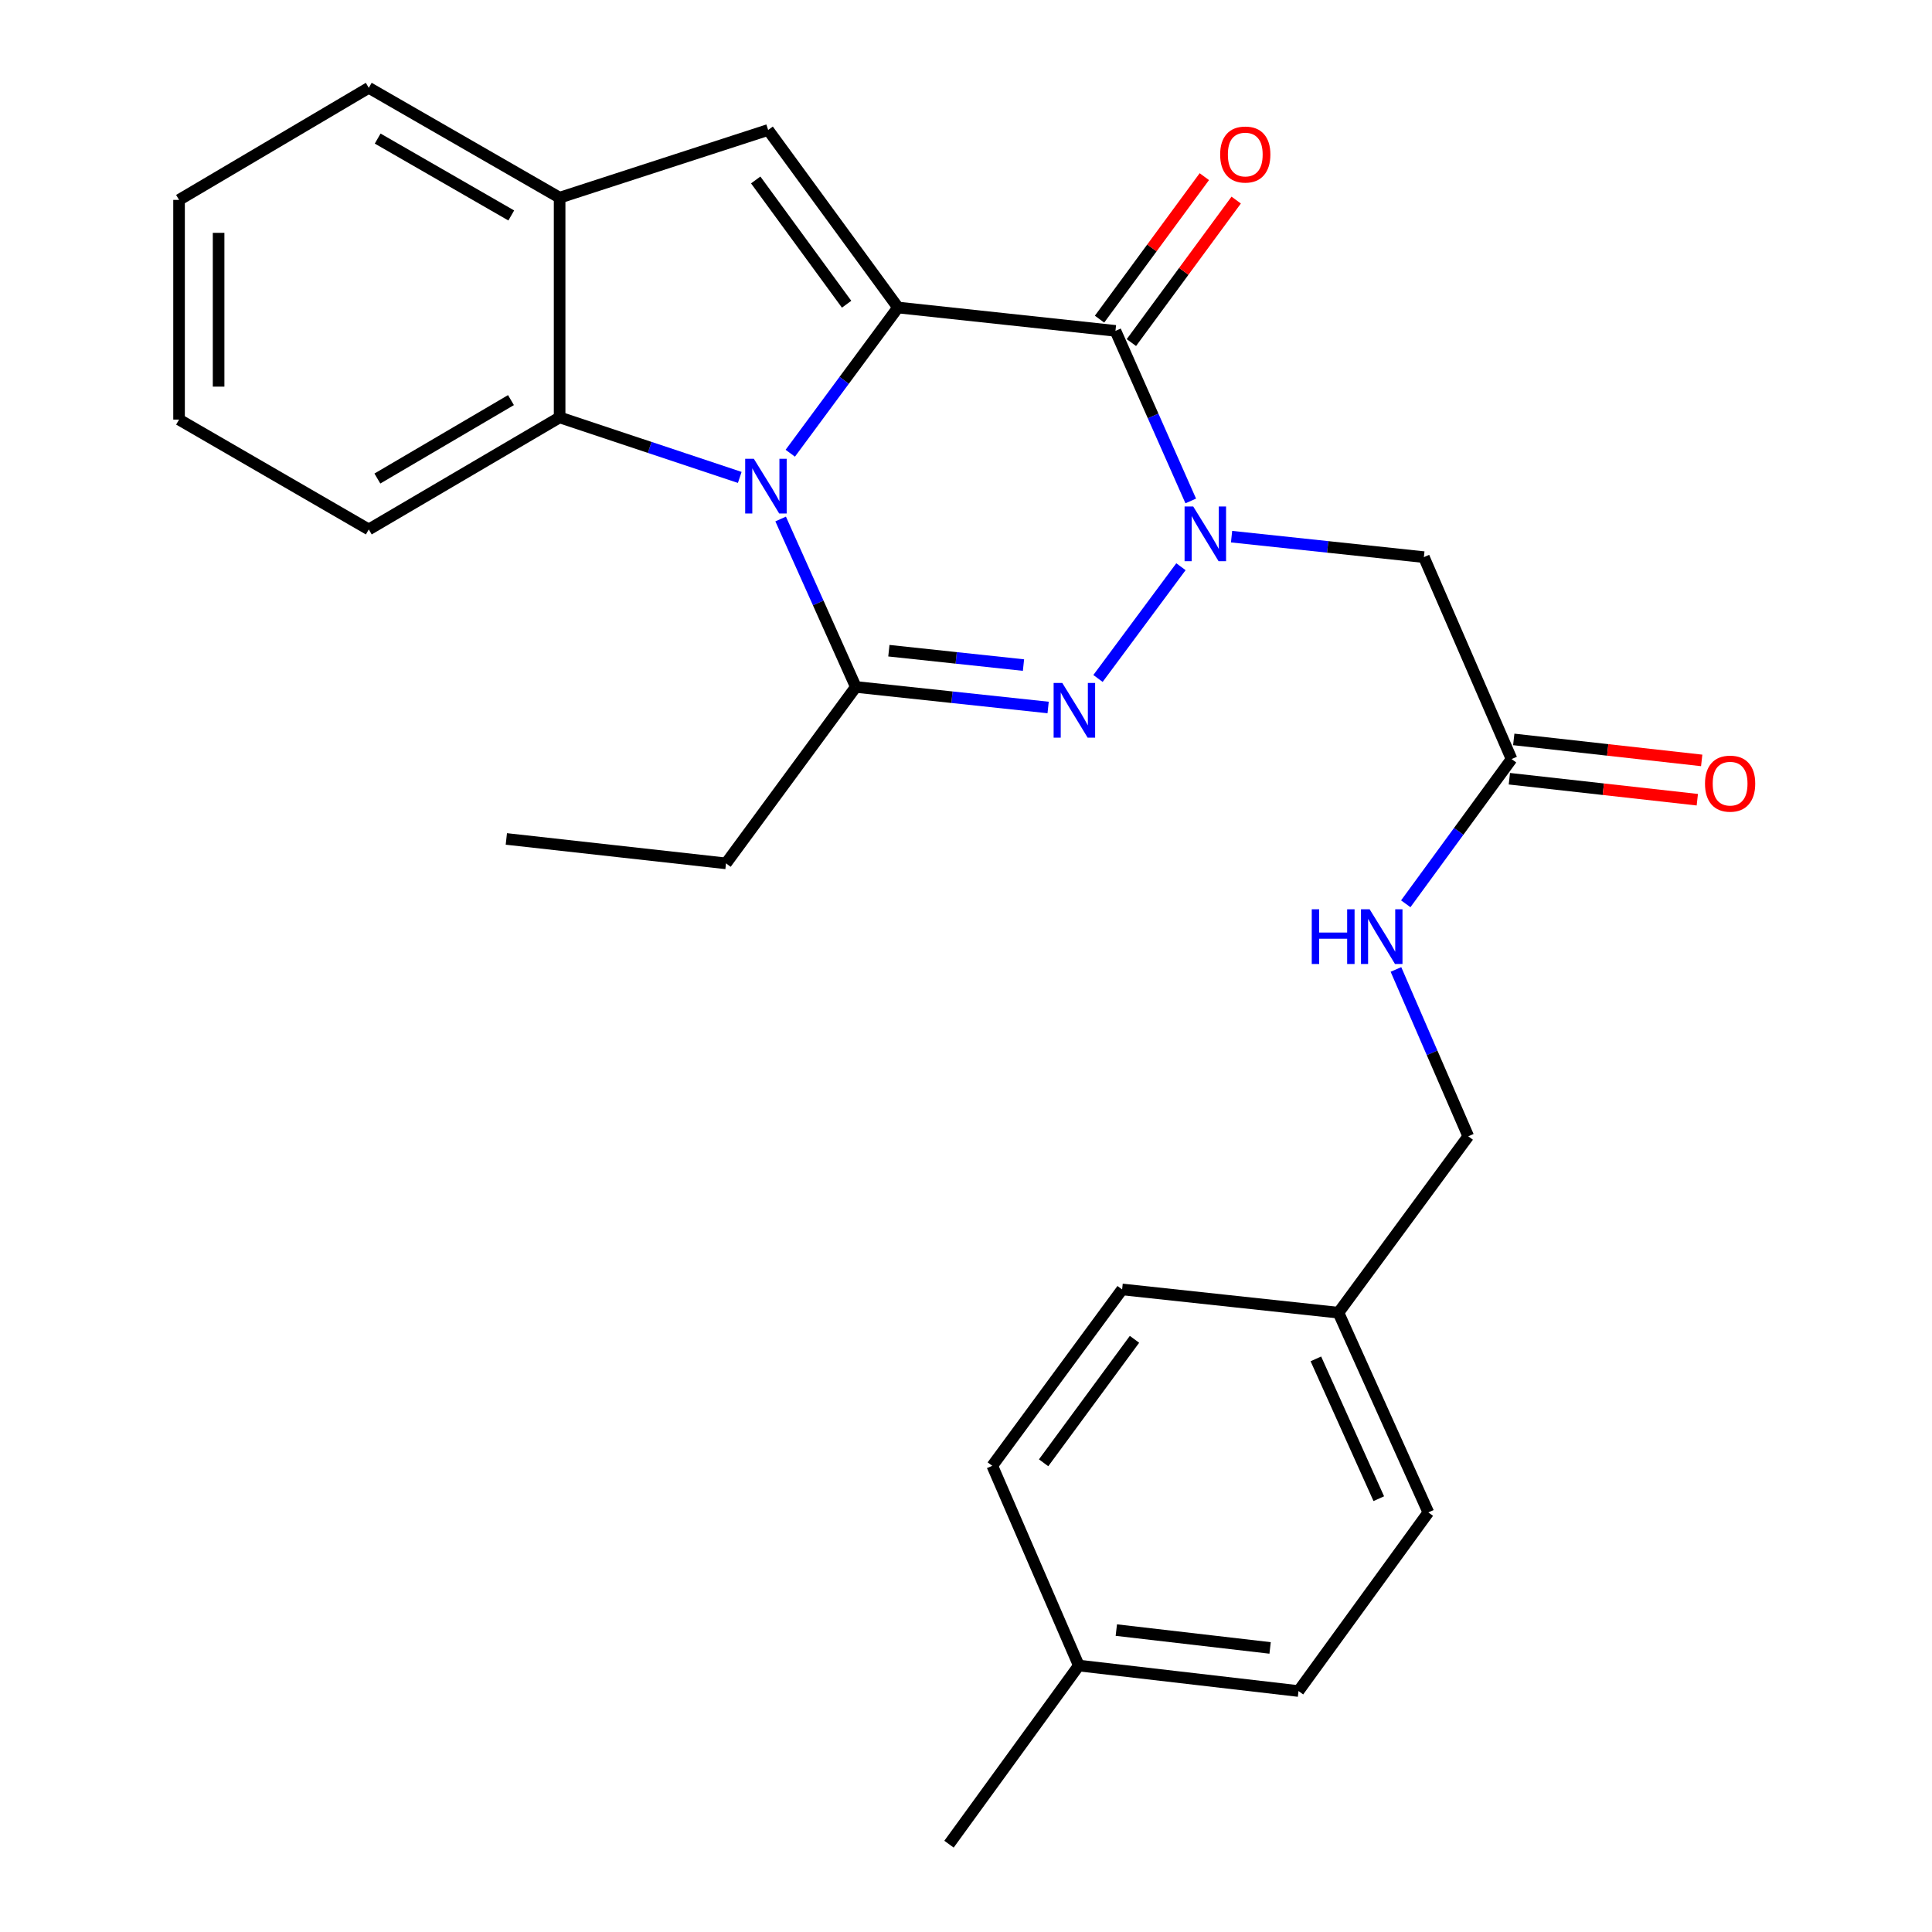 <?xml version='1.0' encoding='iso-8859-1'?>
<svg version='1.1' baseProfile='full'
              xmlns='http://www.w3.org/2000/svg'
                      xmlns:rdkit='http://www.rdkit.org/xml'
                      xmlns:xlink='http://www.w3.org/1999/xlink'
                  xml:space='preserve'
width='1000px' height='1000px' viewBox='0 0 1000 1000'>
<!-- END OF HEADER -->
<rect style='opacity:1.0;fill:#FFFFFF;stroke:none' width='1000' height='1000' x='0' y='0'> </rect>
<path class='bond-0' d='M 464.807,159.168 L 436.924,196.879' style='fill:none;fill-rule:evenodd;stroke:#000000;stroke-width:6px;stroke-linecap:butt;stroke-linejoin:miter;stroke-opacity:1' />
<path class='bond-0' d='M 436.924,196.879 L 409.042,234.591' style='fill:none;fill-rule:evenodd;stroke:#0000FF;stroke-width:6px;stroke-linecap:butt;stroke-linejoin:miter;stroke-opacity:1' />
<path class='bond-2' d='M 464.807,159.168 L 577.36,171.257' style='fill:none;fill-rule:evenodd;stroke:#000000;stroke-width:6px;stroke-linecap:butt;stroke-linejoin:miter;stroke-opacity:1' />
<path class='bond-5' d='M 464.807,159.168 L 397.596,67.278' style='fill:none;fill-rule:evenodd;stroke:#000000;stroke-width:6px;stroke-linecap:butt;stroke-linejoin:miter;stroke-opacity:1' />
<path class='bond-5' d='M 438.203,157.469 L 391.155,93.147' style='fill:none;fill-rule:evenodd;stroke:#000000;stroke-width:6px;stroke-linecap:butt;stroke-linejoin:miter;stroke-opacity:1' />
<path class='bond-4' d='M 404.06,268.632 L 423.516,312.095' style='fill:none;fill-rule:evenodd;stroke:#0000FF;stroke-width:6px;stroke-linecap:butt;stroke-linejoin:miter;stroke-opacity:1' />
<path class='bond-4' d='M 423.516,312.095 L 442.972,355.559' style='fill:none;fill-rule:evenodd;stroke:#000000;stroke-width:6px;stroke-linecap:butt;stroke-linejoin:miter;stroke-opacity:1' />
<path class='bond-6' d='M 382.893,247.109 L 336.276,231.575' style='fill:none;fill-rule:evenodd;stroke:#0000FF;stroke-width:6px;stroke-linecap:butt;stroke-linejoin:miter;stroke-opacity:1' />
<path class='bond-6' d='M 336.276,231.575 L 289.66,216.041' style='fill:none;fill-rule:evenodd;stroke:#000000;stroke-width:6px;stroke-linecap:butt;stroke-linejoin:miter;stroke-opacity:1' />
<path class='bond-1' d='M 616.333,259.294 L 596.847,215.275' style='fill:none;fill-rule:evenodd;stroke:#0000FF;stroke-width:6px;stroke-linecap:butt;stroke-linejoin:miter;stroke-opacity:1' />
<path class='bond-1' d='M 596.847,215.275 L 577.36,171.257' style='fill:none;fill-rule:evenodd;stroke:#000000;stroke-width:6px;stroke-linecap:butt;stroke-linejoin:miter;stroke-opacity:1' />
<path class='bond-3' d='M 611.253,293.33 L 568.321,351.174' style='fill:none;fill-rule:evenodd;stroke:#0000FF;stroke-width:6px;stroke-linecap:butt;stroke-linejoin:miter;stroke-opacity:1' />
<path class='bond-7' d='M 637.457,277.773 L 687.226,283.071' style='fill:none;fill-rule:evenodd;stroke:#0000FF;stroke-width:6px;stroke-linecap:butt;stroke-linejoin:miter;stroke-opacity:1' />
<path class='bond-7' d='M 687.226,283.071 L 736.995,288.37' style='fill:none;fill-rule:evenodd;stroke:#000000;stroke-width:6px;stroke-linecap:butt;stroke-linejoin:miter;stroke-opacity:1' />
<path class='bond-10' d='M 585.605,177.321 L 612.729,140.441' style='fill:none;fill-rule:evenodd;stroke:#000000;stroke-width:6px;stroke-linecap:butt;stroke-linejoin:miter;stroke-opacity:1' />
<path class='bond-10' d='M 612.729,140.441 L 639.853,103.561' style='fill:none;fill-rule:evenodd;stroke:#FF0000;stroke-width:6px;stroke-linecap:butt;stroke-linejoin:miter;stroke-opacity:1' />
<path class='bond-10' d='M 569.115,165.192 L 596.239,128.313' style='fill:none;fill-rule:evenodd;stroke:#000000;stroke-width:6px;stroke-linecap:butt;stroke-linejoin:miter;stroke-opacity:1' />
<path class='bond-10' d='M 596.239,128.313 L 623.363,91.433' style='fill:none;fill-rule:evenodd;stroke:#FF0000;stroke-width:6px;stroke-linecap:butt;stroke-linejoin:miter;stroke-opacity:1' />
<path class='bond-28' d='M 542.509,366.196 L 492.741,360.877' style='fill:none;fill-rule:evenodd;stroke:#0000FF;stroke-width:6px;stroke-linecap:butt;stroke-linejoin:miter;stroke-opacity:1' />
<path class='bond-28' d='M 492.741,360.877 L 442.972,355.559' style='fill:none;fill-rule:evenodd;stroke:#000000;stroke-width:6px;stroke-linecap:butt;stroke-linejoin:miter;stroke-opacity:1' />
<path class='bond-28' d='M 529.754,344.246 L 494.916,340.523' style='fill:none;fill-rule:evenodd;stroke:#0000FF;stroke-width:6px;stroke-linecap:butt;stroke-linejoin:miter;stroke-opacity:1' />
<path class='bond-28' d='M 494.916,340.523 L 460.078,336.8' style='fill:none;fill-rule:evenodd;stroke:#000000;stroke-width:6px;stroke-linecap:butt;stroke-linejoin:miter;stroke-opacity:1' />
<path class='bond-13' d='M 442.972,355.559 L 375.783,446.879' style='fill:none;fill-rule:evenodd;stroke:#000000;stroke-width:6px;stroke-linecap:butt;stroke-linejoin:miter;stroke-opacity:1' />
<path class='bond-8' d='M 397.596,67.278 L 289.66,102.317' style='fill:none;fill-rule:evenodd;stroke:#000000;stroke-width:6px;stroke-linecap:butt;stroke-linejoin:miter;stroke-opacity:1' />
<path class='bond-21' d='M 289.66,216.041 L 190.879,274.041' style='fill:none;fill-rule:evenodd;stroke:#000000;stroke-width:6px;stroke-linecap:butt;stroke-linejoin:miter;stroke-opacity:1' />
<path class='bond-21' d='M 264.478,207.089 L 195.331,247.688' style='fill:none;fill-rule:evenodd;stroke:#000000;stroke-width:6px;stroke-linecap:butt;stroke-linejoin:miter;stroke-opacity:1' />
<path class='bond-27' d='M 289.66,216.041 L 289.66,102.317' style='fill:none;fill-rule:evenodd;stroke:#000000;stroke-width:6px;stroke-linecap:butt;stroke-linejoin:miter;stroke-opacity:1' />
<path class='bond-9' d='M 736.995,288.37 L 782.383,392.894' style='fill:none;fill-rule:evenodd;stroke:#000000;stroke-width:6px;stroke-linecap:butt;stroke-linejoin:miter;stroke-opacity:1' />
<path class='bond-22' d='M 289.66,102.317 L 190.879,45.455' style='fill:none;fill-rule:evenodd;stroke:#000000;stroke-width:6px;stroke-linecap:butt;stroke-linejoin:miter;stroke-opacity:1' />
<path class='bond-22' d='M 264.63,111.528 L 195.483,71.725' style='fill:none;fill-rule:evenodd;stroke:#000000;stroke-width:6px;stroke-linecap:butt;stroke-linejoin:miter;stroke-opacity:1' />
<path class='bond-11' d='M 782.383,392.894 L 755,430.347' style='fill:none;fill-rule:evenodd;stroke:#000000;stroke-width:6px;stroke-linecap:butt;stroke-linejoin:miter;stroke-opacity:1' />
<path class='bond-11' d='M 755,430.347 L 727.617,467.8' style='fill:none;fill-rule:evenodd;stroke:#0000FF;stroke-width:6px;stroke-linecap:butt;stroke-linejoin:miter;stroke-opacity:1' />
<path class='bond-12' d='M 781.246,403.066 L 829.884,408.499' style='fill:none;fill-rule:evenodd;stroke:#000000;stroke-width:6px;stroke-linecap:butt;stroke-linejoin:miter;stroke-opacity:1' />
<path class='bond-12' d='M 829.884,408.499 L 878.523,413.931' style='fill:none;fill-rule:evenodd;stroke:#FF0000;stroke-width:6px;stroke-linecap:butt;stroke-linejoin:miter;stroke-opacity:1' />
<path class='bond-12' d='M 783.519,382.722 L 832.157,388.155' style='fill:none;fill-rule:evenodd;stroke:#000000;stroke-width:6px;stroke-linecap:butt;stroke-linejoin:miter;stroke-opacity:1' />
<path class='bond-12' d='M 832.157,388.155 L 880.795,393.587' style='fill:none;fill-rule:evenodd;stroke:#FF0000;stroke-width:6px;stroke-linecap:butt;stroke-linejoin:miter;stroke-opacity:1' />
<path class='bond-14' d='M 722.54,501.782 L 741.254,544.959' style='fill:none;fill-rule:evenodd;stroke:#0000FF;stroke-width:6px;stroke-linecap:butt;stroke-linejoin:miter;stroke-opacity:1' />
<path class='bond-14' d='M 741.254,544.959 L 759.967,588.136' style='fill:none;fill-rule:evenodd;stroke:#000000;stroke-width:6px;stroke-linecap:butt;stroke-linejoin:miter;stroke-opacity:1' />
<path class='bond-24' d='M 375.783,446.879 L 262.082,434.233' style='fill:none;fill-rule:evenodd;stroke:#000000;stroke-width:6px;stroke-linecap:butt;stroke-linejoin:miter;stroke-opacity:1' />
<path class='bond-15' d='M 759.967,588.136 L 692.779,679.446' style='fill:none;fill-rule:evenodd;stroke:#000000;stroke-width:6px;stroke-linecap:butt;stroke-linejoin:miter;stroke-opacity:1' />
<path class='bond-17' d='M 692.779,679.446 L 580.806,667.402' style='fill:none;fill-rule:evenodd;stroke:#000000;stroke-width:6px;stroke-linecap:butt;stroke-linejoin:miter;stroke-opacity:1' />
<path class='bond-18' d='M 692.779,679.446 L 739.304,782.821' style='fill:none;fill-rule:evenodd;stroke:#000000;stroke-width:6px;stroke-linecap:butt;stroke-linejoin:miter;stroke-opacity:1' />
<path class='bond-18' d='M 681.091,703.353 L 713.658,775.716' style='fill:none;fill-rule:evenodd;stroke:#000000;stroke-width:6px;stroke-linecap:butt;stroke-linejoin:miter;stroke-opacity:1' />
<path class='bond-16' d='M 558.391,862.087 L 672.104,875.279' style='fill:none;fill-rule:evenodd;stroke:#000000;stroke-width:6px;stroke-linecap:butt;stroke-linejoin:miter;stroke-opacity:1' />
<path class='bond-16' d='M 577.807,843.732 L 657.406,852.967' style='fill:none;fill-rule:evenodd;stroke:#000000;stroke-width:6px;stroke-linecap:butt;stroke-linejoin:miter;stroke-opacity:1' />
<path class='bond-23' d='M 558.391,862.087 L 491.202,954.545' style='fill:none;fill-rule:evenodd;stroke:#000000;stroke-width:6px;stroke-linecap:butt;stroke-linejoin:miter;stroke-opacity:1' />
<path class='bond-30' d='M 558.391,862.087 L 513.606,758.7' style='fill:none;fill-rule:evenodd;stroke:#000000;stroke-width:6px;stroke-linecap:butt;stroke-linejoin:miter;stroke-opacity:1' />
<path class='bond-20' d='M 580.806,667.402 L 513.606,758.7' style='fill:none;fill-rule:evenodd;stroke:#000000;stroke-width:6px;stroke-linecap:butt;stroke-linejoin:miter;stroke-opacity:1' />
<path class='bond-20' d='M 587.212,693.232 L 540.172,757.14' style='fill:none;fill-rule:evenodd;stroke:#000000;stroke-width:6px;stroke-linecap:butt;stroke-linejoin:miter;stroke-opacity:1' />
<path class='bond-19' d='M 739.304,782.821 L 672.104,875.279' style='fill:none;fill-rule:evenodd;stroke:#000000;stroke-width:6px;stroke-linecap:butt;stroke-linejoin:miter;stroke-opacity:1' />
<path class='bond-25' d='M 190.879,274.041 L 92.677,217.179' style='fill:none;fill-rule:evenodd;stroke:#000000;stroke-width:6px;stroke-linecap:butt;stroke-linejoin:miter;stroke-opacity:1' />
<path class='bond-26' d='M 190.879,45.455 L 92.677,103.465' style='fill:none;fill-rule:evenodd;stroke:#000000;stroke-width:6px;stroke-linecap:butt;stroke-linejoin:miter;stroke-opacity:1' />
<path class='bond-29' d='M 92.677,217.179 L 92.677,103.465' style='fill:none;fill-rule:evenodd;stroke:#000000;stroke-width:6px;stroke-linecap:butt;stroke-linejoin:miter;stroke-opacity:1' />
<path class='bond-29' d='M 113.148,200.122 L 113.148,120.522' style='fill:none;fill-rule:evenodd;stroke:#000000;stroke-width:6px;stroke-linecap:butt;stroke-linejoin:miter;stroke-opacity:1' />
<path  class='atom-1' d='M 390.187 237.466
L 399.467 252.466
Q 400.387 253.946, 401.867 256.626
Q 403.347 259.306, 403.427 259.466
L 403.427 237.466
L 407.187 237.466
L 407.187 265.786
L 403.307 265.786
L 393.347 249.386
Q 392.187 247.466, 390.947 245.266
Q 389.747 243.066, 389.387 242.386
L 389.387 265.786
L 385.707 265.786
L 385.707 237.466
L 390.187 237.466
' fill='#0000FF'/>
<path  class='atom-2' d='M 617.613 262.167
L 626.893 277.167
Q 627.813 278.647, 629.293 281.327
Q 630.773 284.007, 630.853 284.167
L 630.853 262.167
L 634.613 262.167
L 634.613 290.487
L 630.733 290.487
L 620.773 274.087
Q 619.613 272.167, 618.373 269.967
Q 617.173 267.767, 616.813 267.087
L 616.813 290.487
L 613.133 290.487
L 613.133 262.167
L 617.613 262.167
' fill='#0000FF'/>
<path  class='atom-4' d='M 549.834 353.487
L 559.114 368.487
Q 560.034 369.967, 561.514 372.647
Q 562.994 375.327, 563.074 375.487
L 563.074 353.487
L 566.834 353.487
L 566.834 381.807
L 562.954 381.807
L 552.994 365.407
Q 551.834 363.487, 550.594 361.287
Q 549.394 359.087, 549.034 358.407
L 549.034 381.807
L 545.354 381.807
L 545.354 353.487
L 549.834 353.487
' fill='#0000FF'/>
<path  class='atom-11' d='M 631.548 79.982
Q 631.548 73.182, 634.908 69.382
Q 638.268 65.582, 644.548 65.582
Q 650.828 65.582, 654.188 69.382
Q 657.548 73.182, 657.548 79.982
Q 657.548 86.862, 654.148 90.782
Q 650.748 94.662, 644.548 94.662
Q 638.308 94.662, 634.908 90.782
Q 631.548 86.902, 631.548 79.982
M 644.548 91.462
Q 648.868 91.462, 651.188 88.582
Q 653.548 85.662, 653.548 79.982
Q 653.548 74.422, 651.188 71.622
Q 648.868 68.782, 644.548 68.782
Q 640.228 68.782, 637.868 71.582
Q 635.548 74.382, 635.548 79.982
Q 635.548 85.702, 637.868 88.582
Q 640.228 91.462, 644.548 91.462
' fill='#FF0000'/>
<path  class='atom-12' d='M 678.963 470.646
L 682.803 470.646
L 682.803 482.686
L 697.283 482.686
L 697.283 470.646
L 701.123 470.646
L 701.123 498.966
L 697.283 498.966
L 697.283 485.886
L 682.803 485.886
L 682.803 498.966
L 678.963 498.966
L 678.963 470.646
' fill='#0000FF'/>
<path  class='atom-12' d='M 708.923 470.646
L 718.203 485.646
Q 719.123 487.126, 720.603 489.806
Q 722.083 492.486, 722.163 492.646
L 722.163 470.646
L 725.923 470.646
L 725.923 498.966
L 722.043 498.966
L 712.083 482.566
Q 710.923 480.646, 709.683 478.446
Q 708.483 476.246, 708.123 475.566
L 708.123 498.966
L 704.443 498.966
L 704.443 470.646
L 708.923 470.646
' fill='#0000FF'/>
<path  class='atom-13' d='M 882.504 405.609
Q 882.504 398.809, 885.864 395.009
Q 889.224 391.209, 895.504 391.209
Q 901.784 391.209, 905.144 395.009
Q 908.504 398.809, 908.504 405.609
Q 908.504 412.489, 905.104 416.409
Q 901.704 420.289, 895.504 420.289
Q 889.264 420.289, 885.864 416.409
Q 882.504 412.529, 882.504 405.609
M 895.504 417.089
Q 899.824 417.089, 902.144 414.209
Q 904.504 411.289, 904.504 405.609
Q 904.504 400.049, 902.144 397.249
Q 899.824 394.409, 895.504 394.409
Q 891.184 394.409, 888.824 397.209
Q 886.504 400.009, 886.504 405.609
Q 886.504 411.329, 888.824 414.209
Q 891.184 417.089, 895.504 417.089
' fill='#FF0000'/>
</svg>
